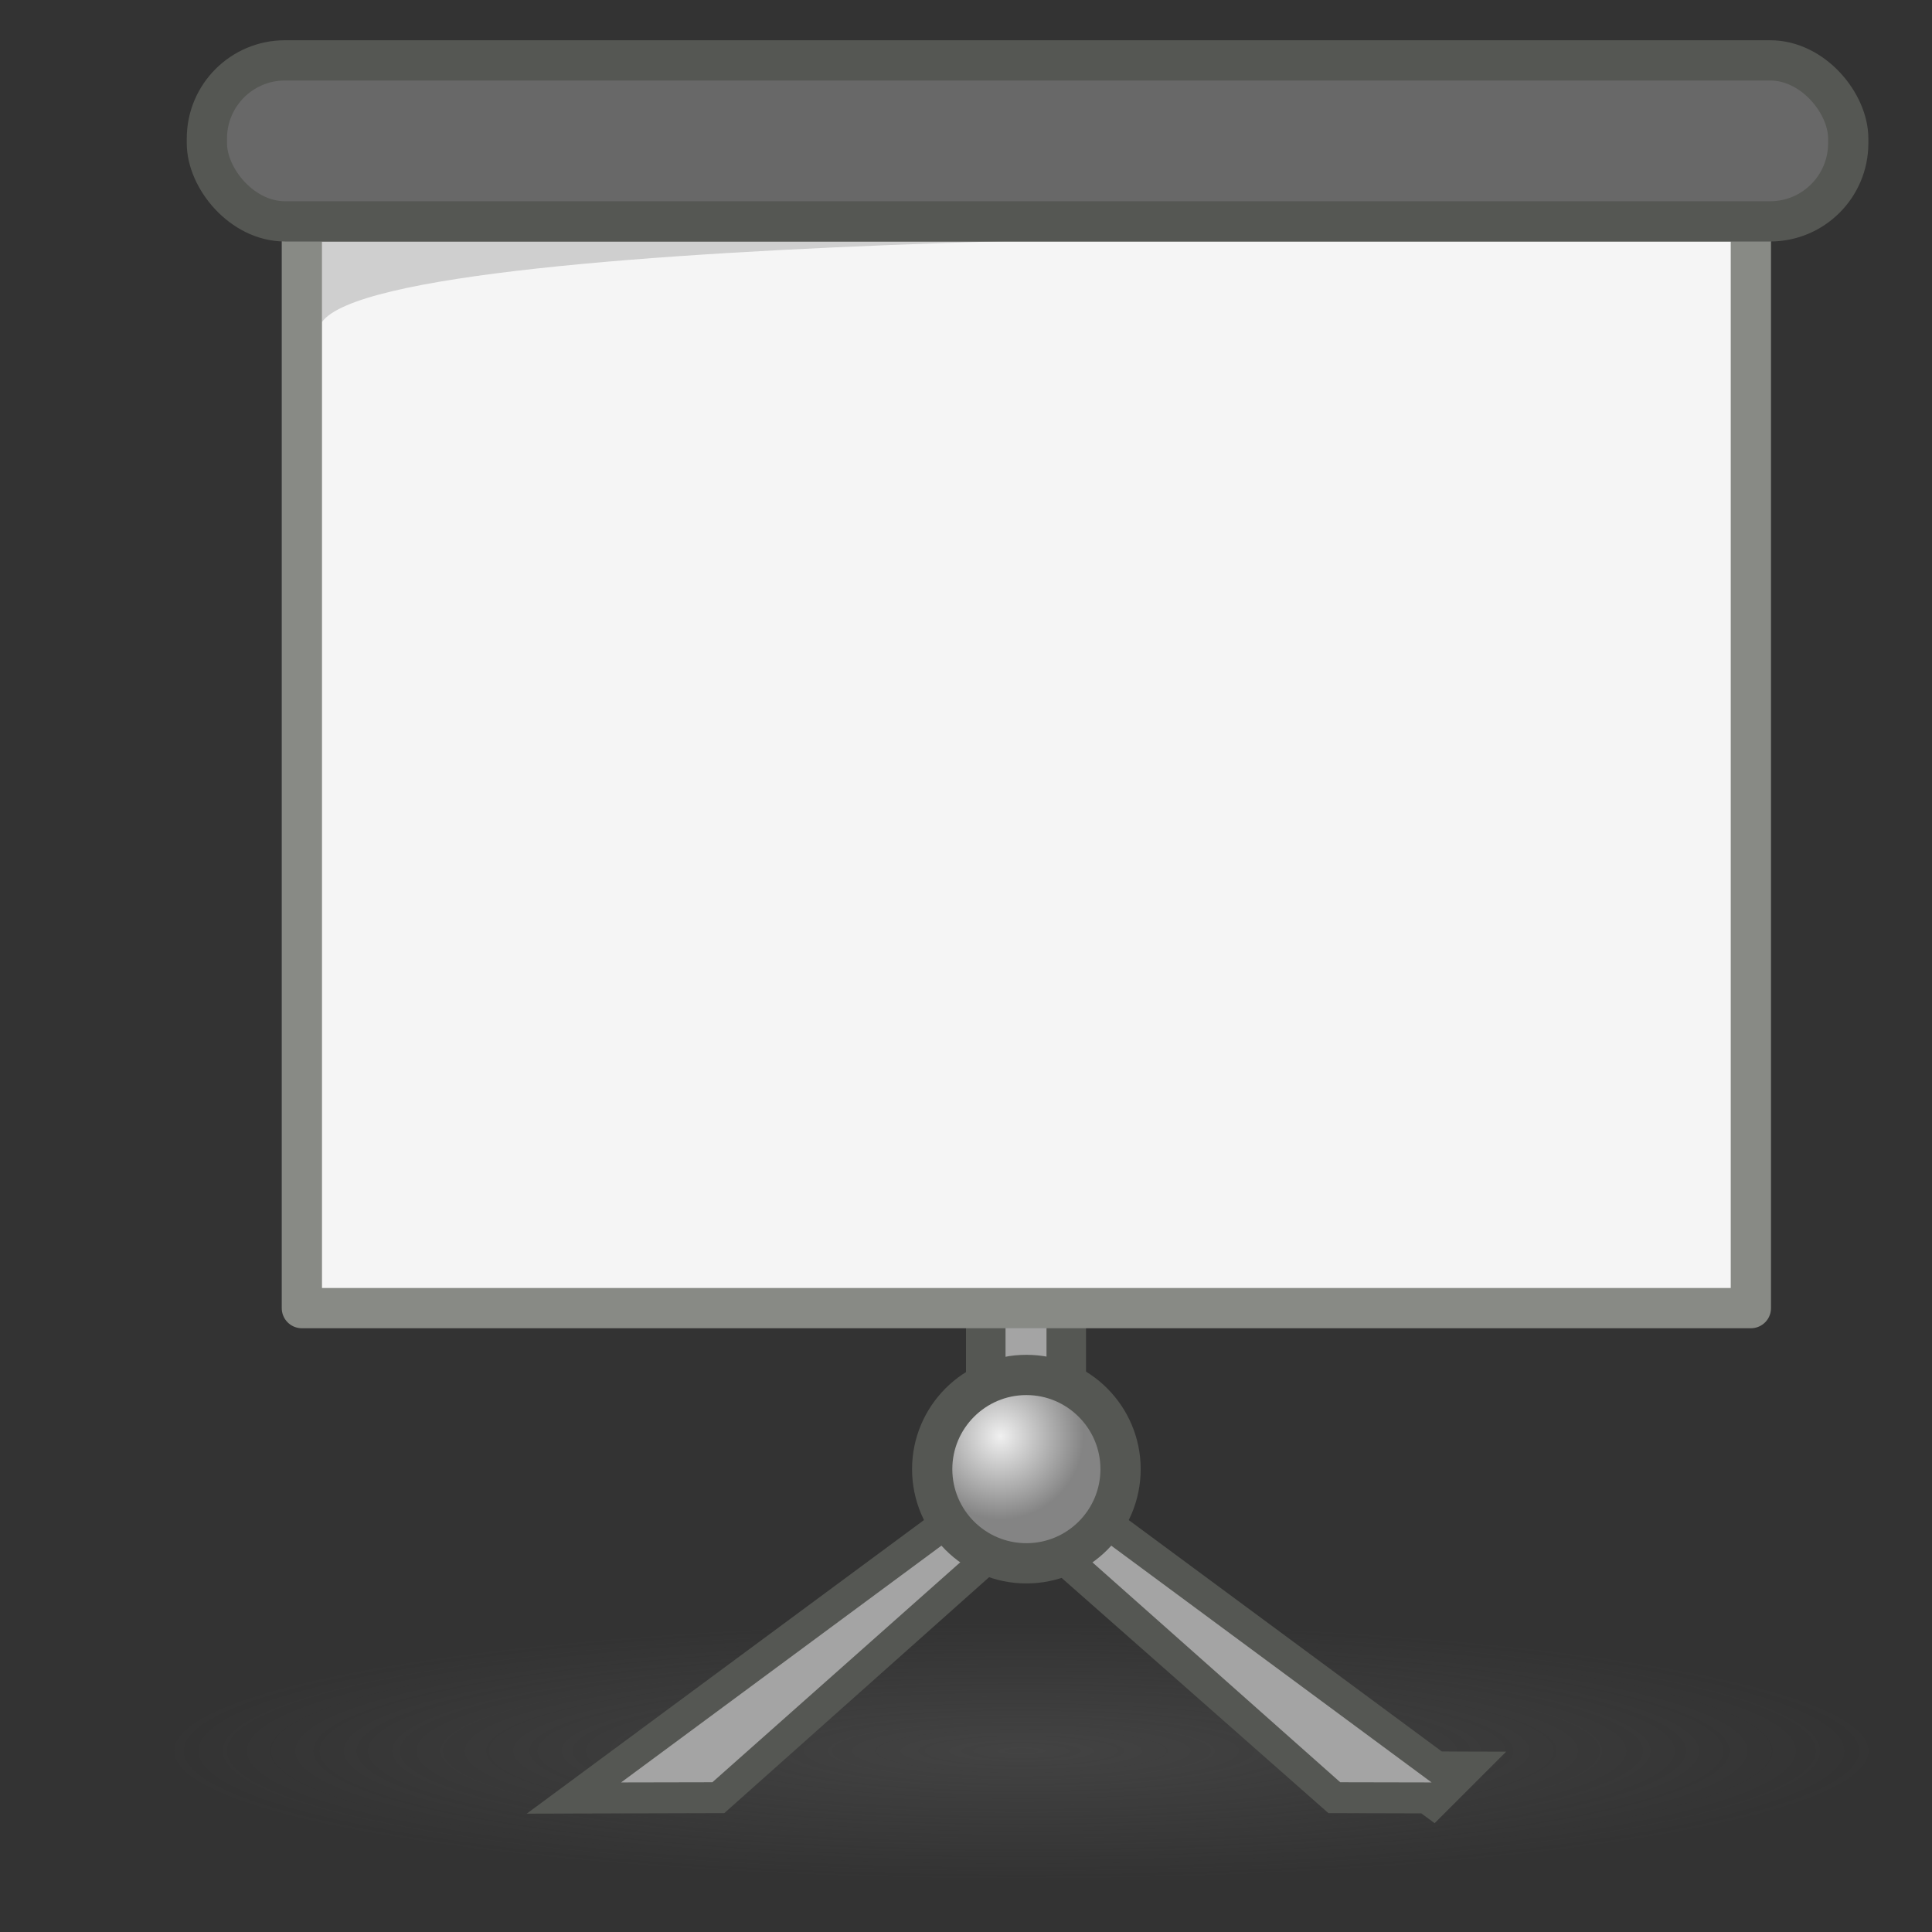 <?xml version="1.0"?><svg width="48" height="48" xmlns="http://www.w3.org/2000/svg" xmlns:xlink="http://www.w3.org/1999/xlink">
 <rect width="100%" height="100%" fill="#333333" stroke="none"/>
 <title>presentation</title>
 <defs>
  <linearGradient id="linearGradient9214">
   <stop offset="0" id="stop9216" stop-color="#5b5b5b"/>
   <stop offset="1" id="stop9218" stop-opacity="0" stop-color="#5b5b5b"/>
  </linearGradient>
  <linearGradient y2="11.004" x2="20.945" y1="25.473" x1="27.295" gradientUnits="userSpaceOnUse" id="aigrd5">
   <stop id="stop13012" offset="0" stop-color="#f5f5f5"/>
   <stop id="stop13014" offset="1" stop-color="#e1e1e1"/>
  </linearGradient>
  <linearGradient xlink:href="#aigrd5" id="linearGradient1553" x1="0.642" y1="0.849" x2="0.313" y2="0.04"/>
  <linearGradient y2="10.438" x2="24.604" y1="9.343" x1="24.604" gradientUnits="userSpaceOnUse" id="aigrd6">
   <stop id="stop13035" offset="0" stop-color="#F0F0F0"/>
   <stop id="stop13037" offset="1" stop-color="#686868"/>
  </linearGradient>
  <radialGradient gradientUnits="userSpaceOnUse" fy="30.991" fx="24.774" r="0.59" cy="30.991" cx="24.774" id="aigrd7">
   <stop id="stop13046" offset="0" stop-color="#F0F0F0"/>
   <stop id="stop13048" offset="1" stop-color="#848484"/>
  </radialGradient>
  <radialGradient xlink:href="#aigrd7" id="radialGradient1537" gradientUnits="userSpaceOnUse" gradientTransform="matrix(3.503, 0, 0, 3.503, -61.93, -72.877)" cx="24.774" cy="30.991" fx="24.774" fy="30.991" r="0.59"/>
  <radialGradient xlink:href="#linearGradient9214" id="radialGradient9220" cx="26.163" cy="44.023" fx="26.163" fy="44.023" r="12.198" gradientTransform="matrix(1.749, 0, 0, 0.263, -20.383, 31.923)" gradientUnits="userSpaceOnUse"/>
  <linearGradient xlink:href="#aigrd6" id="linearGradient9224" x1="0.479" y1="0.189" x2="0.479" y2="1.017"/>
 </defs>
 <g>
  <title>Layer 1</title>
  <path id="path10010" d="m26.482,37.622l-1.982,0l0,-31.622l1.982,0l0,31.62l0,0.001z" stroke-miterlimit="4" stroke="#555753" fill-rule="nonzero" fill="#a4a4a4"/>
  <path d="m26,37.622l-1.018,0l0,-31.622l1.018,0l0,31.62l0,0.001z" id="path13009" stroke-miterlimit="4" fill-rule="nonzero" fill="#a4a4a4"/>
  <path d="m43.5,32.5l-36,0l0,-27l36,0l0,27l0,0z" id="path13016" stroke-miterlimit="4" stroke-linejoin="round" stroke="#888a85" fill-rule="nonzero" fill="url(#linearGradient1553)"/>
  <path id="path8339" d="m46.719,43.507a21.337,3.21 0 1 1 -42.673,0a21.337,3.21 0 1 1 42.673,0z" stroke-dashoffset="0" stroke-miterlimit="4" marker-end="none" marker-mid="none" marker-start="none" stroke-linecap="round" stroke-width="0.5" fill-rule="nonzero" fill="url(#radialGradient9220)" opacity="0.39"/>
  <g transform="matrix(1.539, 0, 0, 1.539, -12.899, -11.057)" id="g13020" stroke-miterlimit="4" stroke="#555753" fill-rule="nonzero" fill="#a4a4a4">
   <path d="m31.492,35.959l-6.275,-4.638l-0.066,0.345l4.865,4.289l1.476,0.004z" id="path13022" stroke="#555753"/>
   <path d="m18.408,35.959l6.275,-4.638l-0.05,0.402l-4.75,4.232l-1.475,0.004z" id="path13024" stroke="#555753"/>
  </g>
  <path d="m37.646,5.838l-29.646,0l0,2.162c1.671,-2.349 29.646,-2.162 29.646,-2.162z" id="path13041" stroke-miterlimit="4" fill-rule="nonzero" fill="#000000" opacity="0.16"/>
  <rect id="rect9222" width="40.779" height="4" x="5.14" y="1.5" rx="1.941" ry="1.941" stroke-dashoffset="0" stroke-miterlimit="4" stroke="#555753" fill-rule="nonzero" fill="url(#linearGradient9224)"/>
  <g id="g10004" transform="matrix(1.539, 0, 0, 1.539, -12.899, -11.057)" stroke-miterlimit="4" fill-rule="nonzero" fill="#a4a4a4">
   <path id="path10006" d="m30.015,35.956l1.477,0.003l-6.275,-4.638l-0.439,-0.014l5.238,4.648l-0.001,0.001z"/>
   <path id="path10008" d="m19.884,35.956l-1.476,0.003l6.275,-4.638l0.438,-0.014l-5.238,4.648l0.001,0.001z"/>
  </g>
  <path d="m27.84,36.5c0,1.292 -1.047,2.34 -2.34,2.34c-1.292,0 -2.34,-1.047 -2.34,-2.34c0,-1.289 1.047,-2.34 2.34,-2.34c1.292,0 2.34,1.051 2.34,2.34z" id="path13050" stroke-miterlimit="4" stroke="#555753" fill-rule="nonzero" fill="url(#radialGradient1537)"/>
 </g>
</svg>